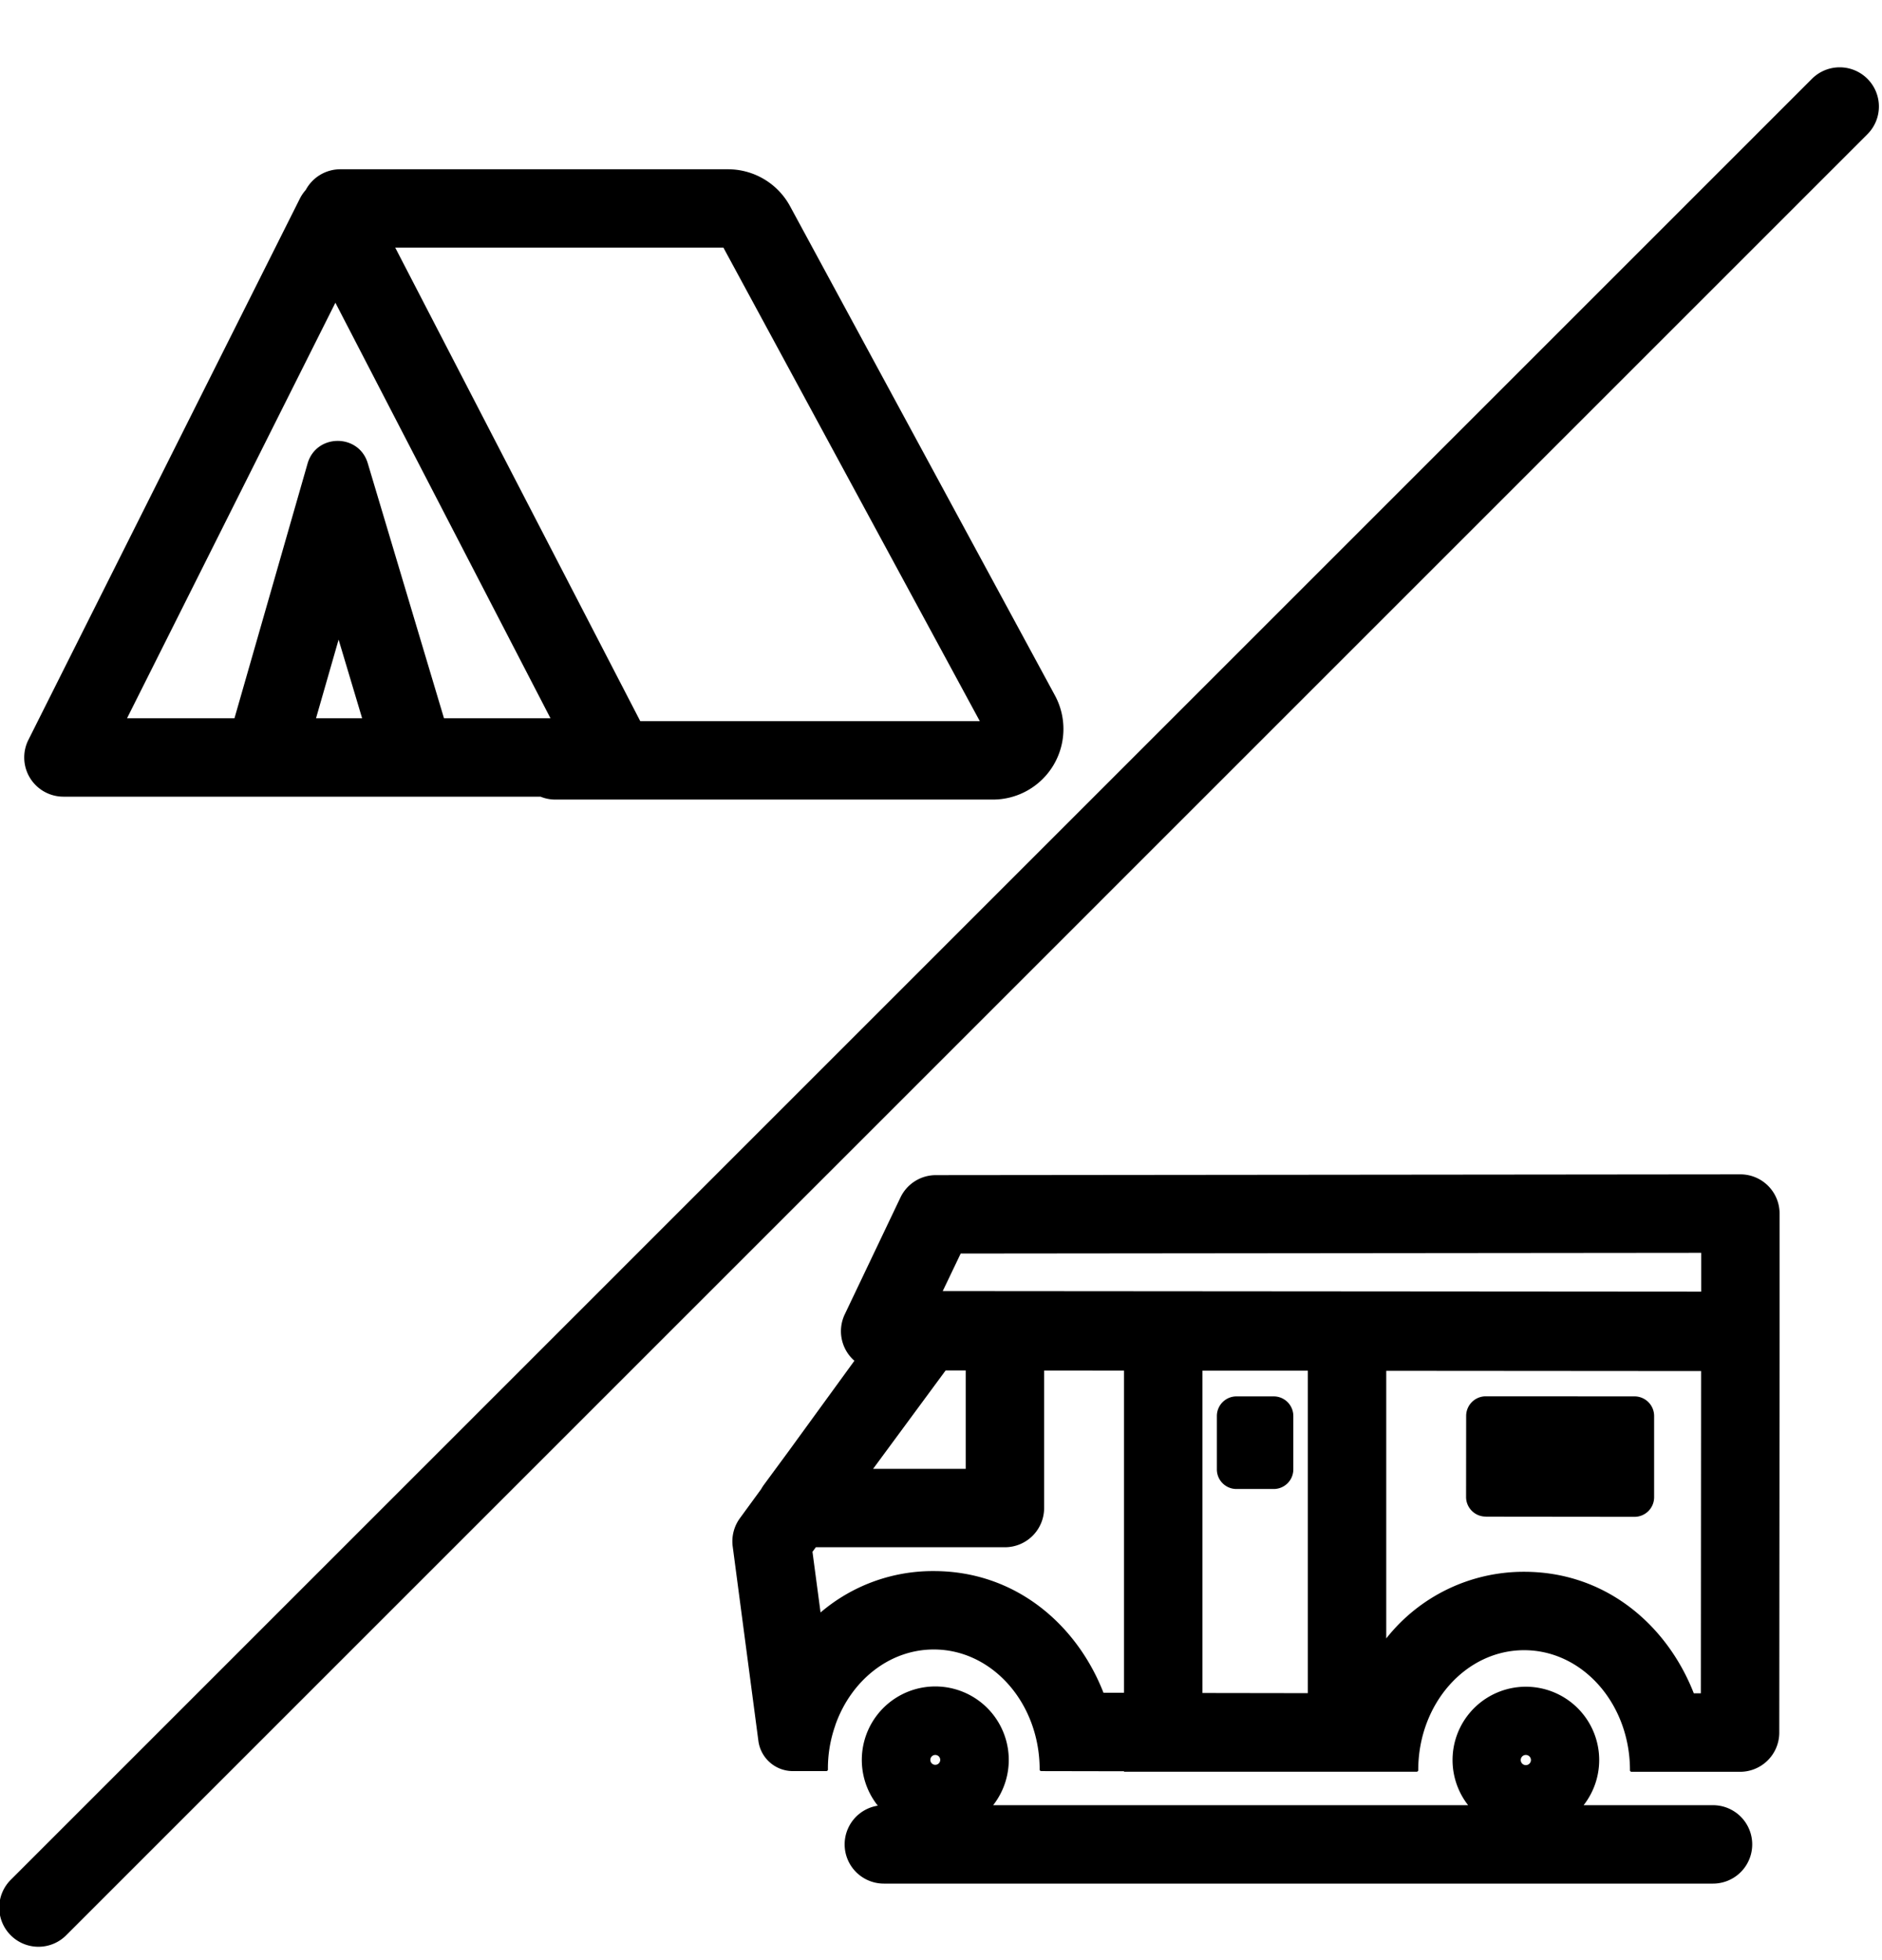 <svg xmlns="http://www.w3.org/2000/svg" fill="currentColor" viewBox="0 0 24 25">
  <defs>
    <clipPath id="a">
      <path d="M0 0h24v24H0z" transform="translate(0 .84)"/>
    </clipPath>
  </defs>
  <g clip-path="url(#a)">
    <path fill-rule="evenodd" d="M23.814 1.005a.5.5 0 010 .707L.85 24.677a.5.5 0 11-.707-.707L23.107 1.005a.5.5 0 01.707 0zM8.165 9.198L5.04 3.158h4.185l3.27 6.04H8.165zm-7.355.963h6.083a.499.499 0 00.19.037h5.58a.9.9 0 00.79-1.328l-3.378-6.24a.9.9 0 00-.792-.471H4.34a.5.5 0 00-.441.264.51.51 0 00-.076.112L.362 9.437a.5.5 0 00.448.724zm4.852-1H7.02l-2.743-5.3-2.657 5.3h1.37l.932-3.248c.11-.384.654-.387.768-.004l.972 3.252zm-1.044 0H4.03l.288-1.003.3 1.003zm6.277 8.194a.5.5 0 01-.122-.592l.71-1.49a.5.5 0 01.451-.285l10.26-.01a.5.5 0 01.5.5v1.51a.53.53 0 010 .017l-.004 5.093a.5.5 0 01-.5.5h-1.383a.02.02 0 01-.021-.021c0-.844-.602-1.53-1.35-1.53-.744 0-1.35.682-1.35 1.53a.02.02 0 01-.02.02H14.334v-.006l-1.056-.002a.02.02 0 01-.02-.02c0-.845-.603-1.531-1.35-1.531-.569 0-1.056.398-1.255.963l-.002.008a1.641 1.641 0 00-.093.56.02.02 0 01-.02.02h-.425a.443.443 0 01-.442-.387l-.327-2.476a.5.5 0 01.09-.36l.273-.374a.526.526 0 01.035-.055l.304-.413.85-1.169zm5.783 4.24l-1.344-.002v-4.111h1.344v4.113zm1-.698a2.233 2.233 0 011.758-.85c1.044 0 1.825.682 2.164 1.55h.09l.003-4.11-4.015-.003v3.413zm-3.344-3.416l-1.019-.001v1.754a.5.5 0 01-.5.5h-2.411l-.043.058.103.774a2.204 2.204 0 011.444-.528c1.043 0 1.825.683 2.164 1.552h.262v-4.11zm-2.019-.002h-.256l-.925 1.255h1.181V17.48zm9.379-1.005v-.495l-9.443.009-.229.479 9.672.007zm-5.45 1.336h-.476a.25.25 0 00-.25.25v.681c0 .139.112.25.25.25h.475a.25.25 0 00.25-.25v-.681a.25.25 0 00-.25-.25zm2.702 1.534l1.898.002a.25.25 0 00.25-.25V18.06a.25.25 0 00-.25-.25l-1.897-.001a.25.25 0 00-.25.25l-.001 1.034c0 .138.112.25.25.25zm-6.281 3.68a.937.937 0 10-1.471.006.5.5 0 00.077.994h10.574a.5.5 0 100-1h-1.65a.935.935 0 10-1.473 0h-6.057zm-.801-.578a.063.063 0 11.126 0 .063.063 0 01-.126 0zm7.594-.063a.065.065 0 100 .13.065.065 0 000-.13z" clip-rule="evenodd"/>
  </g>
</svg>
